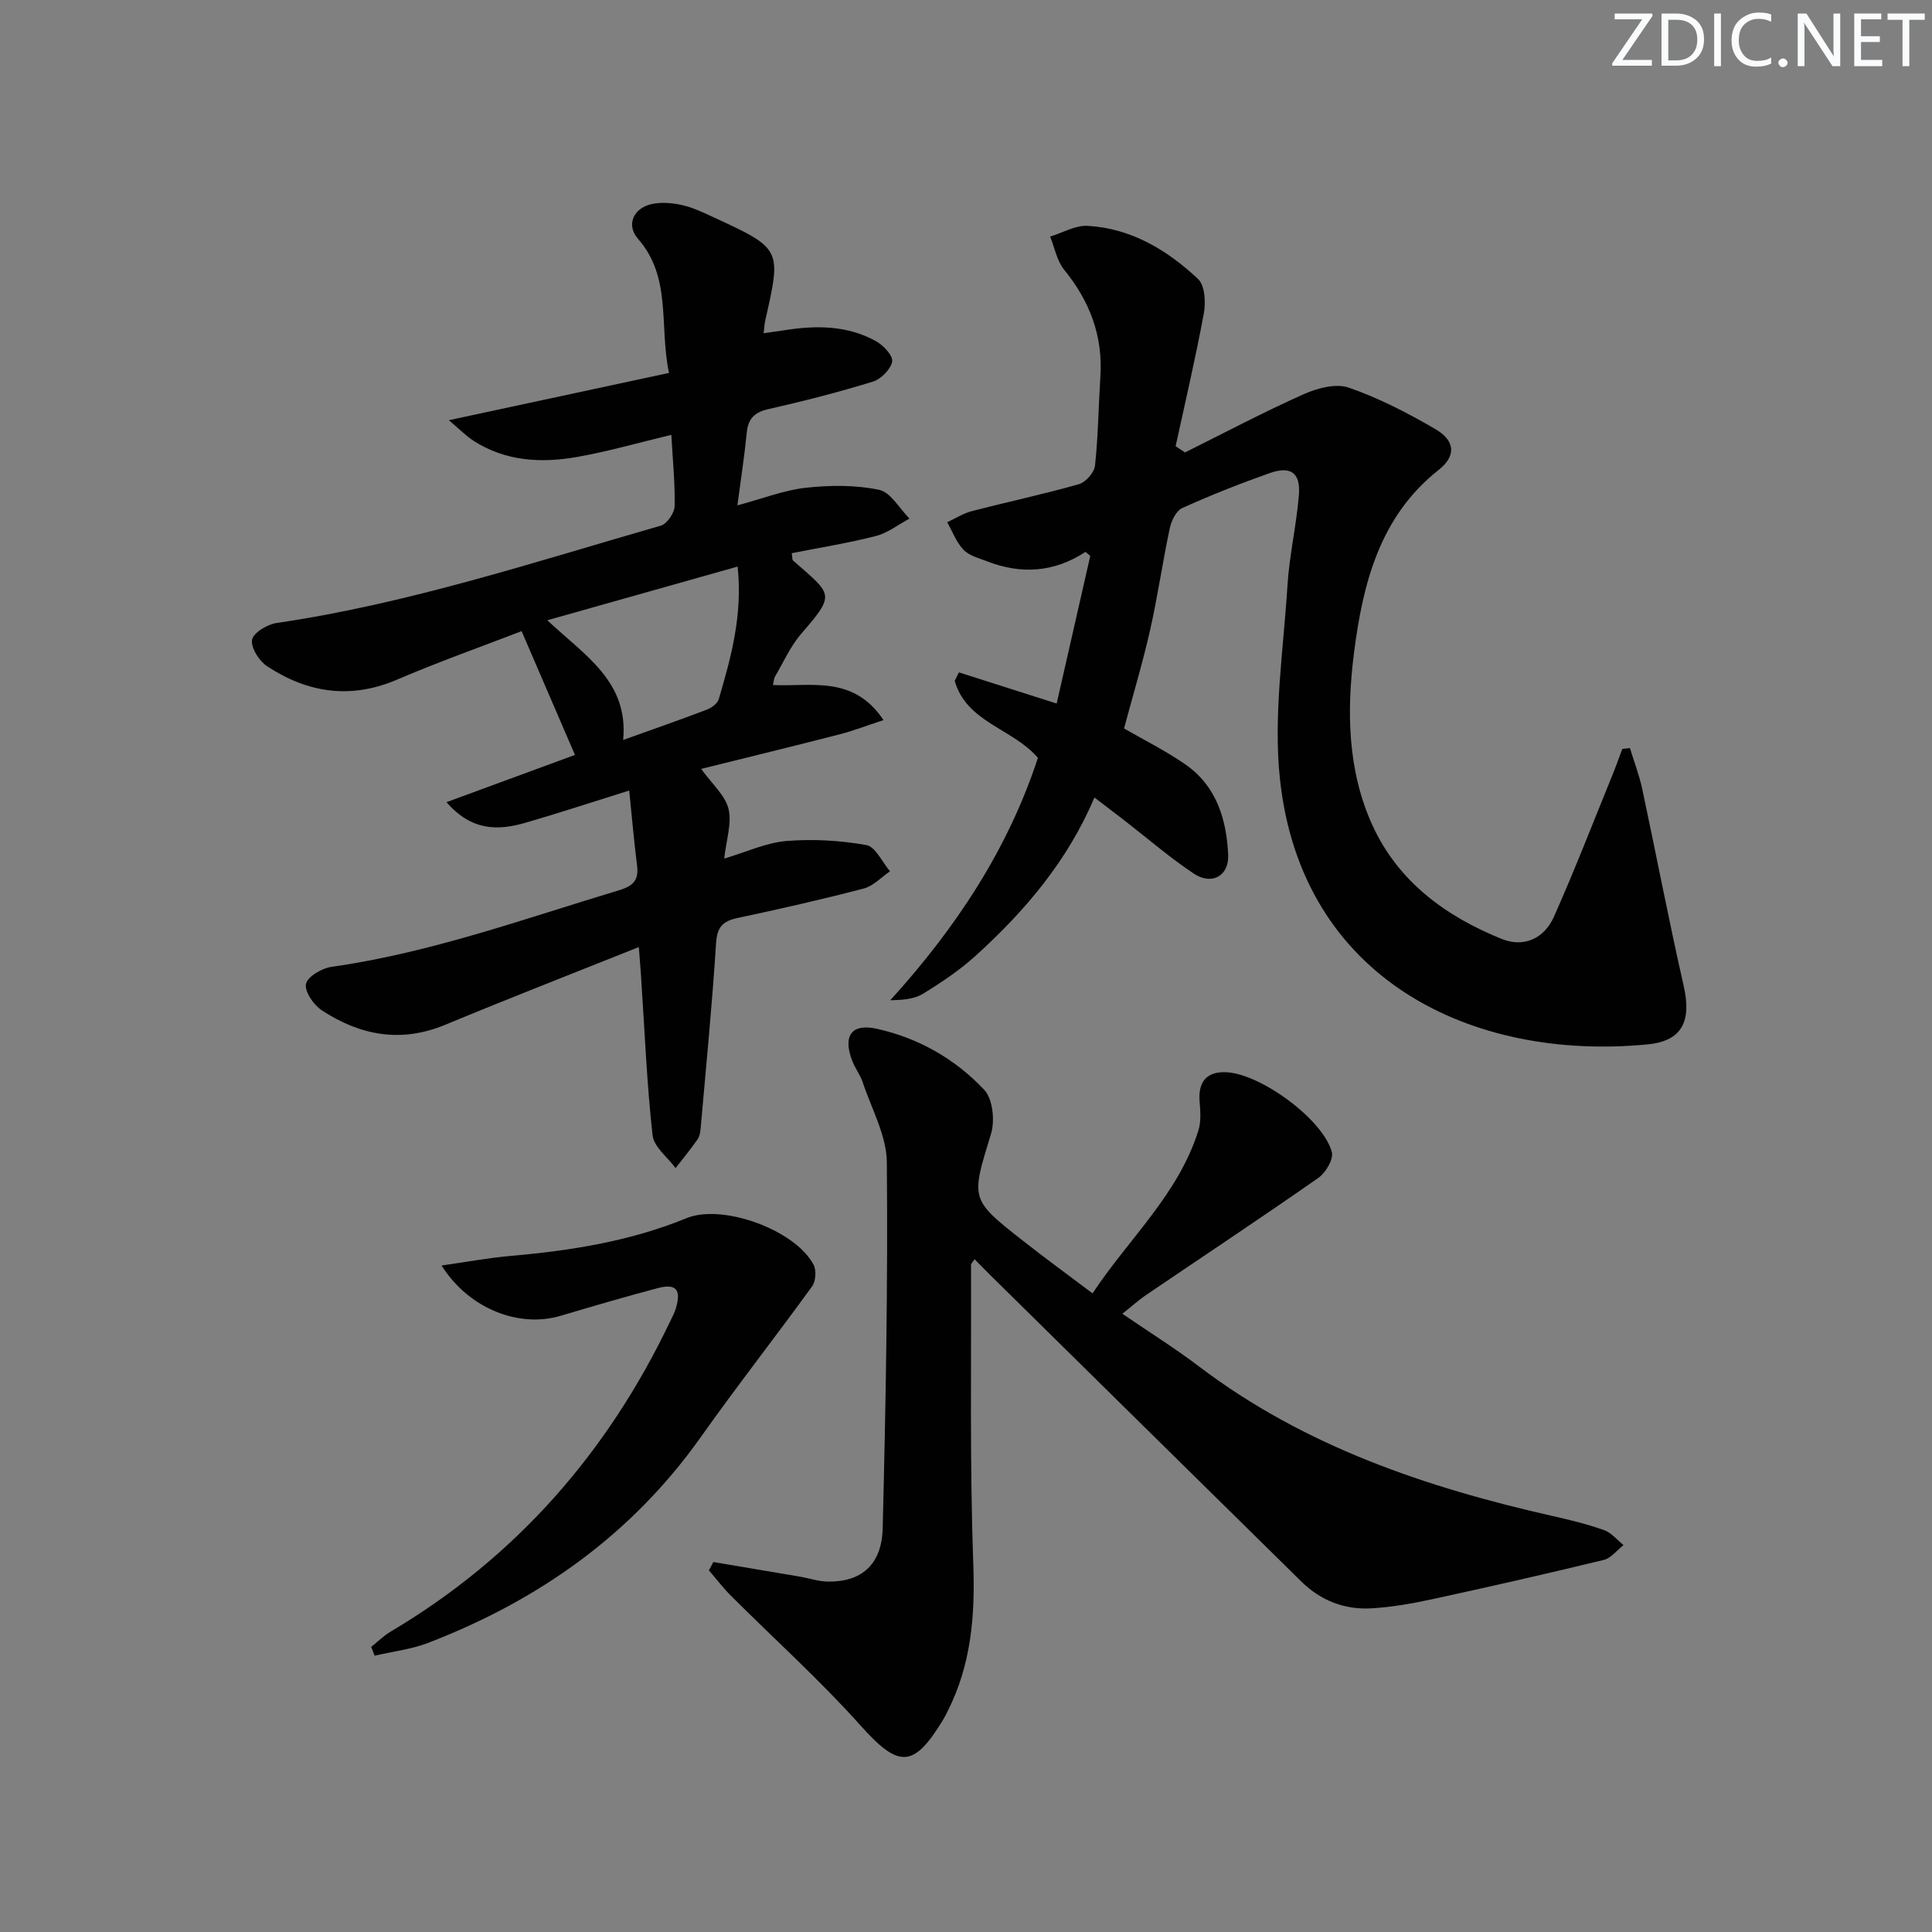 <svg enable-background="new 0 0 400 400" viewBox="0 0 400 400" xmlns="http://www.w3.org/2000/svg"><rect x="0" y="0" width="400" height="400" fill="#808080" stroke="none"/><g fill="#fafbfc"><path d="m342.2 3.2-6.3 9.2h6.1v1.2h-8.2v-.5l6.2-9.1h-5.7v-1.2h7.8v.4z"/><path d="m344 13.7v-10.9h3.1c1.6 0 3 .5 4.1 1.4 1.1 1 1.6 2.2 1.6 3.9s-.5 3-1.6 4-2.5 1.5-4.2 1.5h-3zm1.4-9.6v8.4h1.6c1.4 0 2.5-.4 3.2-1.1.8-.8 1.2-1.8 1.2-3.2s-.4-2.4-1.2-3.1-1.8-1-3.1-1z"/><path d="m356.3 2.8v10.9h-1.4v-10.9z"/><path d="m366.6 13.2c-.8.4-1.8.6-3 .6-1.6 0-2.8-.5-3.7-1.5s-1.4-2.3-1.4-3.9c0-1.7.5-3.2 1.6-4.2s2.4-1.6 4-1.6c1 0 1.9.1 2.6.4v1.5c-.8-.4-1.6-.6-2.6-.6-1.2 0-2.2.4-3 1.2s-1.1 1.9-1.1 3.3c0 1.3.4 2.3 1.1 3.1s1.6 1.1 2.8 1.1c1.1 0 2-.2 2.8-.7v1.3z"/><path d="m368.2 13c0-.3.1-.5.3-.6.2-.2.4-.3.6-.3.3 0 .5.1.7.3s.3.4.3.6-.1.5-.3.6c-.2.2-.4.3-.7.3s-.5-.1-.6-.3c-.2-.2-.3-.4-.3-.6z"/><path d="m381.1 13.7h-1.7l-5.5-8.4c-.2-.2-.3-.5-.4-.7 0 .2.1.8.1 1.5v7.6h-1.4v-10.9h1.8l5.3 8.3c.3.4.4.6.4.8 0-.3-.1-.8-.1-1.6v-7.5h1.4v10.9z"/><path d="m389.7 13.7h-5.8v-10.9h5.6v1.2h-4.2v3.5h3.9v1.2h-3.9v3.7h4.4z"/><path d="m398.4 4.1h-3.1v9.6h-1.4v-9.6h-3.1v-1.3h7.7v1.3z"/></g><path d="m132.26 196.08c-13.95 5.58-27.08 10.69-40.08 16.09-9.16 3.81-17.6 2.21-25.52-2.97-1.7-1.11-3.62-3.88-3.31-5.47.29-1.51 3.27-3.27 5.25-3.55 20.52-2.9 39.9-9.95 59.59-15.87 3.01-.91 4.09-2.16 3.7-5.18-.62-4.85-1.03-9.73-1.62-15.46-7.96 2.49-14.68 4.71-21.47 6.67-5.65 1.63-11.12 1.77-16.36-4.26 9.36-3.44 18.08-6.65 26.6-9.78-3.58-8.31-7.16-16.6-11.05-25.63-8.57 3.31-17.28 6.39-25.76 10.03-9.63 4.14-18.55 2.76-26.96-2.78-1.63-1.08-3.36-3.83-3.08-5.46.25-1.45 3.14-3.19 5.05-3.47 27.23-3.99 53.27-12.6 79.58-20.16 1.28-.37 2.82-2.62 2.85-4.02.11-4.78-.39-9.57-.68-14.78-6.91 1.65-13.24 3.49-19.7 4.61-7.33 1.27-14.63.85-21.17-3.33-1.6-1.02-2.95-2.43-5.19-4.31 15.65-3.36 30.27-6.5 45.58-9.79-2.08-9.89.63-19.72-6.44-27.79-2.49-2.85-.92-6.35 2.86-7.17 2.02-.44 4.32-.24 6.37.23 2.24.51 4.38 1.55 6.48 2.52 14.04 6.5 14.03 6.52 10.66 21.33-.15.64-.17 1.31-.34 2.66 1.62-.23 2.98-.41 4.34-.62 6.53-1.04 13-1.02 18.93 2.27 1.53.85 3.57 3.03 3.34 4.22-.31 1.63-2.32 3.64-4.01 4.16-7.12 2.19-14.36 4.04-21.63 5.69-2.92.66-4.19 2.01-4.47 4.93-.46 4.74-1.2 9.45-1.93 14.99 5.3-1.42 9.69-3.16 14.21-3.65 5-.54 10.25-.59 15.12.43 2.41.5 4.22 3.88 6.3 5.96-2.32 1.24-4.5 2.97-6.98 3.61-5.73 1.47-11.6 2.4-17.4 3.55.15.95.09 1.36.26 1.51 8.1 7.13 8.94 6.83 1.74 15.13-2.26 2.6-3.7 5.91-5.47 8.92-.23.38-.23.9-.42 1.74 7.92.39 16.63-2.12 22.89 7.26-3.48 1.14-6.29 2.23-9.18 2.97-9.44 2.43-18.91 4.73-28.57 7.13 2.29 3.18 4.98 5.48 5.66 8.28.72 2.97-.46 6.4-.89 10.29 4.68-1.39 8.72-3.3 12.88-3.64 5.48-.45 11.14-.12 16.54.84 1.9.34 3.29 3.54 4.91 5.43-1.8 1.22-3.45 3.05-5.44 3.57-8.67 2.26-17.41 4.25-26.17 6.11-3.09.66-4.2 1.92-4.41 5.25-.81 12.75-2.06 25.47-3.18 38.2-.07.81-.21 1.74-.65 2.38-1.43 2.04-3.02 3.97-4.55 5.94-1.65-2.25-4.49-4.37-4.76-6.78-1.17-10.39-1.59-20.87-2.29-31.31-.11-2.17-.3-4.3-.56-7.67zm-3.24-42.88c6.14-2.2 11.77-4.16 17.33-6.28.98-.37 2.19-1.27 2.46-2.17 2.55-8.66 4.97-17.37 3.91-27.45-13.35 3.77-26.01 7.34-39.41 11.12 7.85 7.35 16.85 12.7 15.71 24.78z" fill="#010102"/><path d="m245.35 93.67c8.14-4.05 16.19-8.31 24.48-12.02 2.84-1.27 6.71-2.33 9.4-1.4 6.23 2.15 12.21 5.25 17.93 8.58 4.14 2.41 4.36 5.57.71 8.45-12.3 9.71-15.72 23.68-17.54 37.9-1.53 11.99-1.36 24.37 3.83 35.71 5.32 11.63 15.13 18.8 26.7 23.49 4.65 1.89 8.86-.09 10.85-4.55 4.31-9.67 8.13-19.57 12.13-29.38.73-1.78 1.36-3.6 2.04-5.4.53-.06 1.05-.11 1.58-.17.85 2.8 1.92 5.55 2.53 8.4 2.91 13.61 5.52 27.28 8.6 40.85 1.63 7.17-.21 11.4-7.47 12.1-36.44 3.52-71.59-13.49-76.1-54.75-1.44-13.18.69-26.79 1.53-40.18.39-6.28 1.85-12.49 2.37-18.77.38-4.65-1.67-6.13-6.11-4.56-6.1 2.16-12.13 4.55-18.03 7.21-1.26.57-2.26 2.63-2.59 4.18-1.49 6.98-2.49 14.07-4.06 21.03-1.53 6.78-3.54 13.45-5.41 20.43 3.98 2.3 8.58 4.58 12.75 7.48 6.39 4.45 8.48 11.35 8.81 18.68.2 4.38-3.4 6.37-7.12 3.89-4.97-3.31-9.52-7.25-14.25-10.92-1.97-1.52-3.95-3.03-6.32-4.84-5.54 13.11-14.38 23.51-24.61 32.78-3.31 3-7.09 5.53-10.91 7.87-1.82 1.12-4.22 1.28-6.75 1.33 13.55-14.92 24.35-31.2 30.57-50.18-5.17-6.07-14.81-7.34-17.23-15.96.29-.58.58-1.16.88-1.74 6.51 2.07 13.01 4.15 20.23 6.45 2.3-10.13 4.63-20.35 6.96-30.57-.33-.28-.66-.55-.99-.83-6.56 4.3-13.39 4.67-20.39 1.95-1.7-.66-3.69-1.16-4.87-2.39-1.49-1.55-2.28-3.77-3.37-5.7 1.69-.78 3.31-1.83 5.08-2.29 7.39-1.92 14.86-3.5 22.2-5.59 1.41-.4 3.17-2.42 3.32-3.85.66-6.11.72-12.28 1.11-18.42.55-8.42-2.2-15.61-7.49-22.11-1.51-1.85-1.97-4.56-2.91-6.88 2.6-.79 5.24-2.37 7.78-2.22 9.01.52 16.47 5.01 22.85 11.01 1.42 1.34 1.61 4.83 1.19 7.11-1.7 9.22-3.85 18.35-5.84 27.51.66.43 1.31.86 1.95 1.28z" fill="#010102"/><path d="m232.37 272c5.57 3.81 10.91 7.14 15.9 10.93 21.83 16.55 47.03 25.04 73.33 30.98 3.55.8 7.12 1.68 10.54 2.9 1.51.54 2.67 2.03 3.99 3.09-1.36 1.05-2.57 2.7-4.1 3.07-11.75 2.85-23.55 5.54-35.37 8.1-4.19.91-8.46 1.67-12.73 1.92-5.52.32-10.47-1.59-14.47-5.52-21.48-21.13-42.93-42.28-64.39-63.43-1.06-1.05-2.1-2.12-3.29-3.33-.31.5-.75.86-.74 1.23.07 20.65-.27 41.33.47 61.96.39 10.71-.46 20.81-5.32 30.41-.3.59-.6 1.19-.94 1.76-6.15 10.16-9.23 9.96-17.11 1.15-8.41-9.4-17.85-17.89-26.79-26.82-1.64-1.64-3.06-3.51-4.58-5.28.31-.57.61-1.14.92-1.72 5.94 1 11.89 2 17.83 3.01 1.96.33 3.9 1.01 5.86 1.04 6.93.11 11.18-3.46 11.37-11.02.63-25.26 1.09-50.53.86-75.79-.05-5.54-3.17-11.06-4.99-16.56-.52-1.56-1.6-2.93-2.19-4.48-1.96-5.15-.13-7.77 5.12-6.6 8.62 1.91 16.23 6.26 22.22 12.63 1.78 1.89 2.24 6.4 1.41 9.12-4.14 13.53-4.39 13.5 6.55 22.09 4.56 3.58 9.24 7 14.47 10.94 7.52-11.37 17.79-20.51 21.92-33.75.57-1.81.41-3.93.25-5.87-.36-4.24 1.49-6.38 5.6-6.16 7.1.37 20.01 9.8 21.77 16.54.39 1.47-1.28 4.28-2.79 5.33-11.85 8.28-23.91 16.27-35.88 24.39-1.45 1.02-2.78 2.22-4.7 3.74z" fill="#010102"/><path d="m91.42 262.01c5.14-.73 9.72-1.58 14.34-1.99 12.46-1.09 24.7-3.03 36.38-7.81 7.46-3.06 22.5 2.43 26.3 9.63.61 1.16.46 3.43-.3 4.48-7.58 10.47-15.57 20.65-23.04 31.2-14.33 20.23-33.59 33.82-56.46 42.62-3.51 1.35-7.37 1.79-11.07 2.65-.24-.61-.48-1.21-.72-1.82 1.33-1.05 2.55-2.28 3.99-3.14 25.99-15.4 44.96-37.11 57.91-64.26.43-.9.91-1.78 1.19-2.73 1.14-3.84.04-5.15-3.76-4.15-6.74 1.79-13.43 3.75-20.11 5.73-8.59 2.56-18.96-1.4-24.65-10.41z" fill="#010102"/></svg>